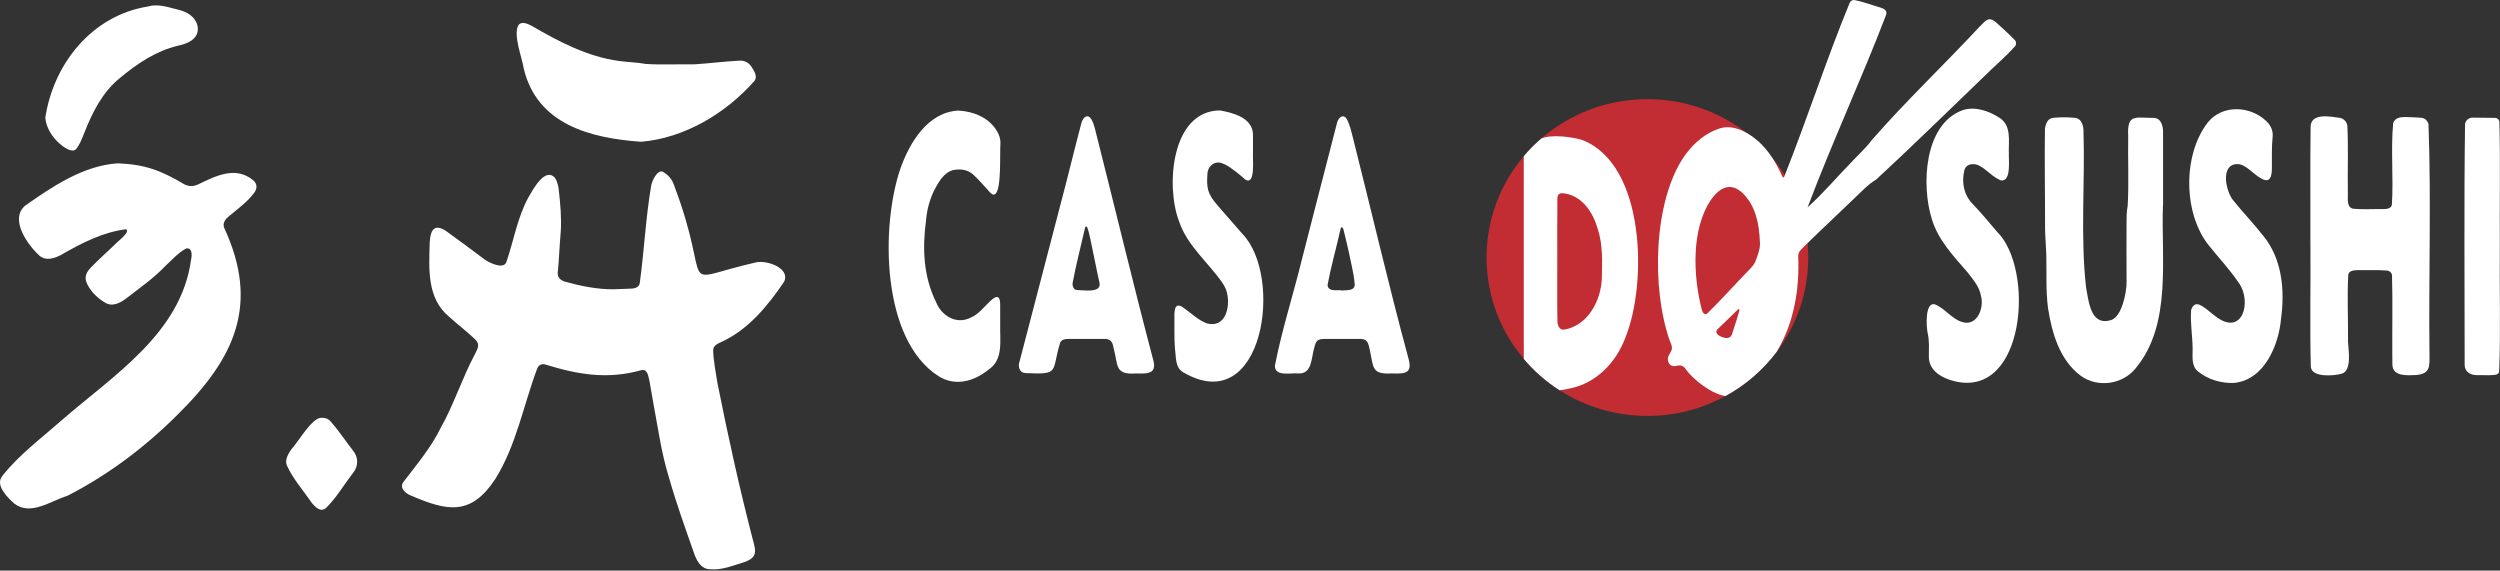 <svg xmlns:xlink="http://www.w3.org/1999/xlink" xmlns="http://www.w3.org/2000/svg" width="1516" height="346" viewBox="0 0 1516 346" fill="none"><rect x="0" y="0" width="1516" height="346" fill="#333333" stroke="none"/><g clip-path="url(#clip0_1448_70)"><path d="M1096.52 156.17C1096.52 177.53 1089.44 197.26 1077.46 213.21C1069.19 224.24 1058.57 233.46 1046.33 240.16C1032.31 247.84 1016.16 252.22 998.98 252.22C979.33 252.22 961.03 246.49 945.71 236.64C937.55 231.4 930.24 224.98 924.03 217.64C909.93 200.99 901.44 179.55 901.44 156.17C901.44 132.79 909.94 111.32 924.07 94.66C927.28 90.87 930.78 87.33 934.54 84.08C951.72 69.17 974.28 60.13 998.98 60.13C1021.7 60.13 1042.61 67.78 1059.19 80.61C1059.2 80.61 1059.21 80.62 1059.22 80.62C1064.89 85.02 1070.05 90.01 1074.6 95.52C1074.61 95.53 1074.62 95.53 1074.62 95.54C1077.42 98.92 1079.99 102.49 1082.31 106.23C1089.87 118.43 1094.74 132.42 1096.12 147.41C1096.38 150.29 1096.52 153.22 1096.52 156.17Z" fill="#C12D32"></path><path d="M372.22 175.41C375.65 175.29 379.1 175.17 382.55 175.03C384.79 175.01 387.6 174.26 387.94 171.71C390.67 151.96 391.54 131.98 394.92 112.31C395.53 109.3 398.8 102.57 402.09 104.19C405.1 106.07 407.42 108.48 408.61 111.94C433.4 177.4 408.02 170.66 457.98 159.21C464.49 157.38 479.56 162.45 475.44 170.92C465.56 185.42 454.05 199.64 437.77 207.21C435.46 208.29 432.3 209.51 432.46 212.56C432.63 219.08 434.04 225.5 434.99 231.94C441.52 264.86 448.79 297.66 457.26 330.15C458.89 336.17 457.22 338.92 451.13 340.94C444.37 342.95 437.61 345.92 430.43 345.16C425.33 345.1 422.69 340.4 421.12 336.18C415.61 320.42 409.9 304.73 405.39 288.64C401.04 274.48 399.08 259.81 396.33 245.3C395.49 240.58 394.74 235.85 393.86 231.13C393.13 228.58 392.95 223.84 389.2 224.39C368.43 230.27 350.57 227.2 330.41 220.96C328.4 220.46 326.61 221.4 325.78 223.42C317.39 245.79 313.1 270.05 300.32 290.52C285.39 313.11 271.12 309.92 248.86 300.37C245.83 299.04 242.25 296.08 244.45 292.5C252.61 281.81 261.28 271.59 267.27 259.42C275.28 245.16 280.18 229.46 287.85 215.04C290.05 210.69 291.47 208.54 287.22 204.94C282.45 200.49 277.24 196.52 272.42 192.13C258.78 180.97 260.15 163.11 260.57 147.2C260.95 138.22 264.25 135.17 272.09 141.25C279.36 146.58 286.68 151.87 293.86 157.33C296.56 159.29 305.38 163.63 307.08 158.9C311.54 145.85 313.73 131.96 320.39 119.74C323.12 115.09 330.59 100.83 336.67 108.03C337.95 110.15 338.59 112.7 338.84 115.13C339.77 123.51 340.58 131.94 340.04 140.39C339.3 148.8 339.02 157.23 338.2 165.62C338.12 168.45 340.16 170.11 342.71 170.83C352.35 173.52 362.14 175.48 372.2 175.44" fill="white"></path><path d="M71.55 99.05C88.27 99.73 97.69 103.44 111.68 111.72C114.41 113.13 117.2 113.16 120 111.89C130.64 106.77 142.67 100.51 153.34 109.15C156.16 111.33 156.15 114.57 153.89 117.2C149.87 122.65 144.26 126.52 139.16 130.87C136.88 132.6 134.73 135.14 135.95 138.17C157.6 184.87 142.23 217.37 107.7 251.42C88.06 271.06 65.5 288.08 40.76 300.71C30.71 303.74 18.78 312.89 8.79 305.49C4.72 301.8 -3.07 294.46 1.29 288.74C11.51 275.77 24.99 265.79 37.32 254.92C68.6 227.66 109.83 202.15 115.85 157.53C116.46 155.05 116.75 149.76 112.78 150.73C107.94 153.41 104.11 157.72 100.09 161.47C93.19 168.74 84.93 174.42 77.07 180.55C73.21 183.61 68.08 186.48 63.43 183.33C59.45 180.9 56.02 177.76 53.68 173.72C51.41 169.82 50.8 166.66 55.07 162.26C59.61 157.58 64.48 153.22 69.21 148.72C70.42 147.1 79.59 140.58 76.4 139.03C62.44 140.71 49.24 147.5 37.13 154.53C33.22 156.59 27.92 158.39 24.14 155.21C16.9 148.79 5.52 132.97 15.29 124.67C31.95 113 50.7 100.3 71.55 99.04" fill="white"></path><path d="M1401.03 148.8C1401.13 124.8 1400.83 100.79 1401.15 76.79C1401.4 68.22 1413.23 70.72 1418.93 71.47C1421.16 71.84 1423.13 73.87 1423.42 76.17C1424.11 89.58 1423.52 103.05 1423.72 116.48C1424.02 119.8 1422.54 125.47 1426.86 126.57C1432.96 127.15 1439.15 126.68 1445.28 126.8C1447.2 126.77 1450.09 126.51 1450.43 124.17C1451.51 107.74 1449.69 91.05 1451.22 74.7C1452.09 71.61 1455.47 70.96 1458.29 70.96C1461.55 71.03 1464.81 71.18 1468.07 71.4C1470.45 71.56 1471.91 73.01 1472.64 75.19C1474.33 121.68 1472.69 168.52 1473.24 215.12C1473.27 222.16 1473.77 226.65 1465.18 227.41C1460.02 227.62 1450.92 228.5 1450.76 221.21C1450.72 219.48 1450.7 217.75 1450.7 216.03C1450.57 199.71 1450.98 183.38 1450.52 167.07C1450.42 165.49 1449.17 164.29 1447.51 164.07C1441.59 163.59 1435.61 163.91 1429.66 163.81C1427.54 163.91 1424.44 163.99 1423.98 166.6C1423.24 180.18 1423.99 193.87 1423.84 207.48C1424.1 212.52 1426.26 224.51 1420.18 226.57C1415.67 227.87 1402.05 229.21 1401.29 222.54C1400.62 197.98 1401.25 173.38 1401.05 148.81H1401.03V148.8Z" fill="white"></path><path d="M1311.63 123.98C1310.34 156.55 1317.33 196.68 1294.96 223.46C1286.97 233.21 1272 235.31 1261.72 227.84C1248.99 218.33 1244.29 201.98 1241.92 186.92C1240.51 176.02 1241.14 165.09 1240.87 154.15C1240.71 148.78 1240.16 143.42 1240.13 138.05C1240.16 118.09 1239.76 98.1 1240.05 78.15C1240.17 77.02 1240.47 75.88 1240.89 74.83C1241.66 72.92 1243.12 71.64 1245.19 71.44C1249.59 71.01 1254.01 71.04 1258.41 71.48C1260.23 71.66 1261.57 72.79 1262.36 74.47C1263.02 75.88 1263.4 77.36 1263.41 78.92C1264.46 110.69 1261.44 142.82 1265 174.41C1266.71 183.46 1267.85 197.94 1280.35 194.05C1286.78 191.68 1289.59 177.34 1289.56 171.01C1289.44 158.91 1289.53 146.82 1289.54 134.72C1289.54 131.46 1289.55 128.22 1290.22 124.98C1291.03 110.85 1290.29 96.56 1290.54 82.38C1289.76 68.49 1295.27 71.63 1306.12 71.49C1311.06 71.76 1311.83 77.37 1311.68 81.37C1311.74 95.58 1311.68 109.79 1311.7 123.99H1311.63V123.98Z" fill="white"></path><path d="M1218.2 92.52C1217.87 96.47 1219.92 110.25 1213.4 109.4C1208.34 107.53 1204.9 102.84 1200.1 100.42C1198.91 99.73 1197.58 99.53 1196.22 99.54C1193.74 99.55 1191.67 100.97 1191.15 103.41C1189.42 110.69 1190.85 118.2 1196.24 123.71C1201.46 129.09 1206.15 134.92 1211.05 140.57C1233.84 163.06 1228.23 241.14 1185.61 231.27C1177.83 229.42 1169.39 224.96 1169.66 215.84C1169.66 211.23 1170.02 206.64 1168.95 202.09C1168.14 198.6 1167.03 182.34 1173.65 184.67C1179.5 187.21 1183.28 193.02 1189.38 195.12C1198.63 198.51 1203.32 187.01 1201.29 179.55C1200.34 173.73 1196.27 169.25 1192.78 164.75C1184.38 155.04 1175.3 145.55 1171.5 132.95C1165.02 112.6 1166.65 75.4 1190.09 66.83C1197.63 64.32 1205.99 67.24 1212.43 71.4C1219.8 76.05 1218 85.08 1218.14 92.5H1218.2" fill="white"></path><path d="M1329.61 211.37C1329.54 203.89 1328.22 196.51 1328.64 188.98C1328.61 186.62 1330.69 183.63 1333.32 184.63C1337.43 186.34 1340.48 189.74 1344.08 192.25C1359.97 203.92 1365.61 182.88 1357.68 171.62C1352.29 163.68 1345.72 156.63 1339.7 149.18C1323.87 129.85 1323.47 93.95 1338.8 74.26C1347.7 63.11 1364.99 64.14 1374.61 73.77C1377.24 76.35 1378.51 79.61 1378.11 83.17C1377.43 89.31 1377.78 95.44 1377.68 101.57C1377.84 114.76 1370.41 108.09 1364.36 103.14C1361.97 101.23 1359.38 99.3 1356.15 99.51C1346.21 100.23 1349.88 116.47 1354.32 121.61C1360.2 128.95 1366.77 135.7 1372.54 143.13C1383.82 156.91 1385.55 175.79 1383.27 192.86C1381.91 209.3 1373.08 230.6 1354.44 232.23C1346.73 232.41 1338.99 230.18 1332.99 225.33C1328.65 221.95 1329.69 216.22 1329.61 211.36" fill="white"></path><path d="M606.53 197.14C606.25 206.69 608.63 218.06 599.41 224.17C590.65 231.36 579.08 234.48 569.06 228.05C534.38 205.89 533.96 137.07 546.1 101.94C551.75 86.23 562.62 68.09 581.1 67.05C590.06 67.51 599.25 71.05 604.23 78.96C605.84 81.46 606.75 84.1 606.67 87.09C606.18 93 607.41 114.22 603.6 117.62C602.25 118.57 601.05 117.51 600.21 116.51C597.07 113.14 594.12 109.59 590.76 106.43C587.14 102.8 582.72 102.25 577.95 103.14C572.08 104.71 568.87 110.9 566.23 115.91C563.63 121.54 562.05 127.44 561.55 133.64C559.25 150.61 559.95 167.57 567.62 183.19C570.94 191.55 579.94 196.98 588.53 192.65C593.61 190.57 596.8 185.89 600.76 182.31C604.85 178.55 606.58 179.69 606.51 185.02C606.55 189.05 606.52 193.09 606.52 197.12L606.53 197.14Z" fill="white"></path><path d="M688.88 226.46C675.65 227.47 678.11 221.16 675.32 211.17C674.6 207 673.39 205.32 668.95 205.52C662.04 205.51 655.13 205.51 648.22 205.52C646.16 205.54 643.67 205.72 642.83 207.94C637.47 225.73 642.88 227.19 621.82 226.24C618.3 226.12 617.1 222.23 618.26 219.24C625.64 191.02 633 162.8 640.32 134.57C644.38 119.17 648.41 103.76 652.21 88.3C653.34 83.84 654.51 79.38 655.68 74.93C656.16 72.55 658.42 68.91 661.03 71.29C662.8 73.37 663.4 76.07 664.12 78.63C675.96 125.31 687.14 172.17 699.43 218.73C701.62 227.12 695.02 226.58 688.89 226.45L688.88 226.46ZM650.39 171.84C650.33 174.16 651.42 175.7 652.89 175.85C656.81 175.87 668.43 178.06 666.68 171.21C664.69 162.46 663.06 153.62 661.17 144.85C660.56 142.46 660.2 139.94 659.21 137.68C659.13 137.52 658.89 137.27 658.84 137.3C658.55 137.44 658.1 137.61 658.04 137.85C655.51 149.09 652.46 160.57 650.39 171.85" fill="white"></path><path d="M844.37 226.42C831.43 227.27 833 222.71 830.64 212.2C829.7 207.68 829.19 205.25 823.93 205.52C817.02 205.52 810.12 205.49 803.21 205.52C798.97 205.67 798.02 206.45 796.99 210.76C795.11 216.81 795.82 227.1 787.12 226.44C782.72 226.02 773.08 228.51 773.09 221.82C777.32 200.04 784.23 178.76 789.51 157.19C796.68 129.54 803.62 101.83 810.86 74.2C811.51 71.59 814.42 68.78 816.48 71.91C818.64 75.57 819.4 79.8 820.5 83.85C831.66 128.1 841.99 172.55 853.88 216.61C856.68 226.07 852.92 226.77 844.37 226.46V226.43V226.42ZM813.16 175.98C813.16 176.06 813.16 176.13 813.16 176.21C816.1 175.78 821.48 176.78 821.52 172.47C820.98 165.62 819.1 158.95 817.78 152.22C816.83 147.93 815.76 143.67 814.73 139.4C814.64 138.58 813.64 136.99 813.03 138.34C810.49 149.88 807.13 161.33 805.04 172.92C805.39 176.88 810.36 175.87 813.15 175.98" fill="white"></path><path d="M388.66 85.96C358.12 83.79 325.77 75.51 317.65 41.75C316.57 34.92 311.1 21.19 314.31 15.38C316.27 12.48 320.22 14.54 322.61 15.78C339.13 25.41 356.46 34.47 375.66 37.02C380.98 37.77 386.37 37.76 391.66 38.79C401.4 39.39 411.25 38.85 421.01 39.02C430.17 38.43 439.32 37.26 448.51 36.77C451.41 36.64 453.78 37.83 455.46 40.15C457.1 42.71 459.64 46.1 457.51 49.06C440.09 68.74 415.16 83.78 388.65 85.97" fill="white"></path><path d="M759.81 92.55C759.44 95.54 761.61 112.97 755.08 108.84C751.96 106.01 748.62 103.42 745.16 101.02C743.91 100.16 742.48 99.5 741.05 98.98C736.67 97.3 732.43 100.69 732.2 105.21C731.65 113.48 731.93 117.21 738.08 124.27C743.12 130.05 748.14 135.85 753.21 141.62C778.73 167.58 766.07 253.96 717.65 225.85C712.36 222.88 713.3 216.55 712.48 211.38C711.96 204.31 712.26 197.18 712.16 190.09C712.16 188.96 712.46 187.82 712.74 186.72C713.96 184.13 716.42 185.67 718.02 186.87C722.55 190.06 726.56 194.12 731.83 196.1C743.09 199.15 746.08 186.31 744.11 177.86C743.67 175.57 742.57 173.52 741.31 171.59C732.66 159.07 719.86 148.95 714.96 134.17C706.83 113.01 710.16 67.16 739.79 66.96C747.95 68.42 759.63 71.5 759.81 81.62C759.87 85.26 759.82 88.91 759.82 92.56H759.8L759.81 92.55Z" fill="white"></path><path d="M27.46 71.52C32.35 38.72 55.79 9.41 89.55 3.97C95.63 2.13 101.69 4.3 107.6 5.76C113.37 7.01 118.75 10.11 119.9 16.3C120.78 23.54 113.92 26.48 107.97 27.71C94.51 30.88 83.08 38.66 72.61 47.38C62.05 55.95 55.89 68.39 51.01 80.83C49.68 84.2 48.4 87.69 46.04 90.49C43.56 93.09 38.01 88.74 35.99 86.99C31.6 83.01 28.06 77.52 27.47 71.53" fill="white"></path><path d="M1515.89 149.36C1515.6 174.65 1516.49 200.01 1515.5 225.27C1515.39 226.27 1514.58 226.92 1513.59 227.2C1509.64 227.85 1505.54 227.35 1501.54 227.47C1497.88 227.35 1494.62 225.33 1494.57 221.36C1494.59 172.66 1494.13 123.92 1494.8 75.23C1495.03 73.08 1497.06 71.45 1499.16 71.33C1503.76 71.37 1508.36 71.37 1512.95 71.48C1514.41 71.51 1515.54 72.61 1515.64 74C1516.28 99.1 1515.7 124.24 1515.89 149.36Z" fill="white"></path><path d="M195.19 253.38C197.2 253.22 198.92 253.97 200.36 255.37C205.27 260.99 209.42 267.27 214.01 273.16C217.42 277.29 217.49 282.71 214.02 286.86C208.64 293.81 204.19 301.6 197.93 307.8C194.54 311.23 190.77 307.2 188.63 304.34C183.69 297.07 177.65 290.42 174.03 282.35C172.49 278.85 174.79 275.11 176.81 272.29C180.95 267.93 189.47 252.63 195.2 253.38" fill="white"></path><path d="M1222.07 24.61C1218.45 20.67 1214.25 17.23 1210.38 13.53C1209.68 12.9 1208.83 12.39 1207.97 12C1204.76 10.58 1202.62 14.36 1200.44 16.15C1178.9 39.33 1155.79 61.16 1135.01 84.99C1131.51 89.76 1126.93 93.76 1122.92 98.11C1113.96 107.29 1105.66 117.16 1096.12 125.75C1110.92 86.46 1128.73 48.26 1143.7 9.1C1144.67 6.66 1142.63 5.3 1140.59 4.67C1135.25 3.16 1130.01 1.07 1124.57 0.02C1123.46 -0.12 1122.21 0.51 1121.71 1.56C1107.54 35.98 1095.99 71.77 1082.31 106.23C1082.13 106.69 1081.95 107.14 1081.77 107.6C1081.44 107.53 1080.98 107.43 1080.86 107.19C1079.09 103.12 1077.05 99.19 1074.62 95.54C1074.62 95.53 1074.61 95.53 1074.6 95.52C1072.19 91.87 1069.38 88.48 1066.06 85.48C1064 83.73 1061.69 82.03 1059.22 80.62C1059.21 80.62 1059.2 80.61 1059.19 80.61C1054.2 77.78 1048.56 76.16 1043.02 77.8C1034.31 80.53 1027.2 86.71 1021.88 93.97C1002.3 121.51 1001.48 175.33 1012.49 206.44C1014.6 211.38 1014.28 211.44 1011.7 216.02C1010.52 219.32 1012.8 222.84 1016.24 221.91C1019.16 221.13 1021.01 221.74 1022.48 224.23C1026.5 229.73 1037.4 238.84 1046.33 240.16C1058.57 233.46 1069.19 224.24 1077.46 213.21C1087.57 196.32 1091.33 176.33 1090.42 155.23C1090.49 153.84 1090.96 152.59 1091.92 151.58C1093.31 150.18 1094.71 148.79 1096.12 147.41C1105.26 138.44 1114.68 129.75 1123.88 120.84C1128.35 116.64 1132.48 112.02 1137.78 108.81C1159.9 88.4 1181.43 67.24 1203.14 46.37C1209.37 40.12 1216.25 34.49 1222.07 27.87C1222.72 27.08 1222.67 25.39 1222.07 24.61ZM1052.77 195.11C1052.77 195.11 1052.73 195.11 1052.71 195.09C1051.9 197.63 1051.14 200.18 1050.27 202.7C1049.65 204.49 1048.1 205.27 1046.17 204.92C1043.94 204.53 1039.2 202.6 1041.37 199.78C1045.6 195.68 1049.84 191.58 1054.09 187.5C1054.18 187.42 1054.48 187.44 1054.61 187.53C1054.74 187.61 1054.88 187.87 1054.85 188C1054.17 190.37 1053.47 192.74 1052.77 195.11ZM1064.29 158.98C1062.79 162.03 1059.86 164.28 1057.61 166.8C1050.17 174.52 1043.03 182.54 1035.34 190.02C1033.66 191.52 1032.25 189.25 1031.94 187.67C1026.73 167.42 1025.38 138.74 1037.73 120.88C1042.95 113.66 1049.54 110.22 1056.81 117.18C1064.47 124.68 1066.74 135.4 1067.15 146C1067.75 150.41 1065.94 154.69 1064.29 158.98Z" fill="white"></path><path d="M959.65 84.96C953.85 83.01 940.38 81.28 934.54 84.08C930.78 87.33 927.28 90.87 924.07 94.66C923.98 95.73 924.01 97.13 924.01 99.21C923.99 118.97 924.01 138.72 924.01 158.48H924C924.04 178.2 923.95 197.92 924.03 217.64C930.24 224.98 937.55 231.4 945.71 236.64C947.61 236.47 949.65 236.11 951.87 235.58C967.86 232.48 980.12 219.72 985.61 204.76C998.93 172.19 997.9 99.99 959.65 84.96ZM971.35 168.99C970.8 182.41 962.83 197.45 948.58 199.87C945.96 200.38 944.63 197.64 944.45 195.45C944.14 182.81 944.43 170.15 944.33 157.5C944.38 145.04 944.23 132.58 944.4 120.13C944.49 117.74 945.77 116.9 948.26 117.24C959.37 118.58 966.05 128.83 968.86 138.79C972.08 148.53 971.54 158.87 971.35 168.99Z" fill="white"></path></g><defs><clipPath id="clip0_1448_70"><rect width="1515.98" height="345.26" fill="white"></rect></clipPath></defs></svg>